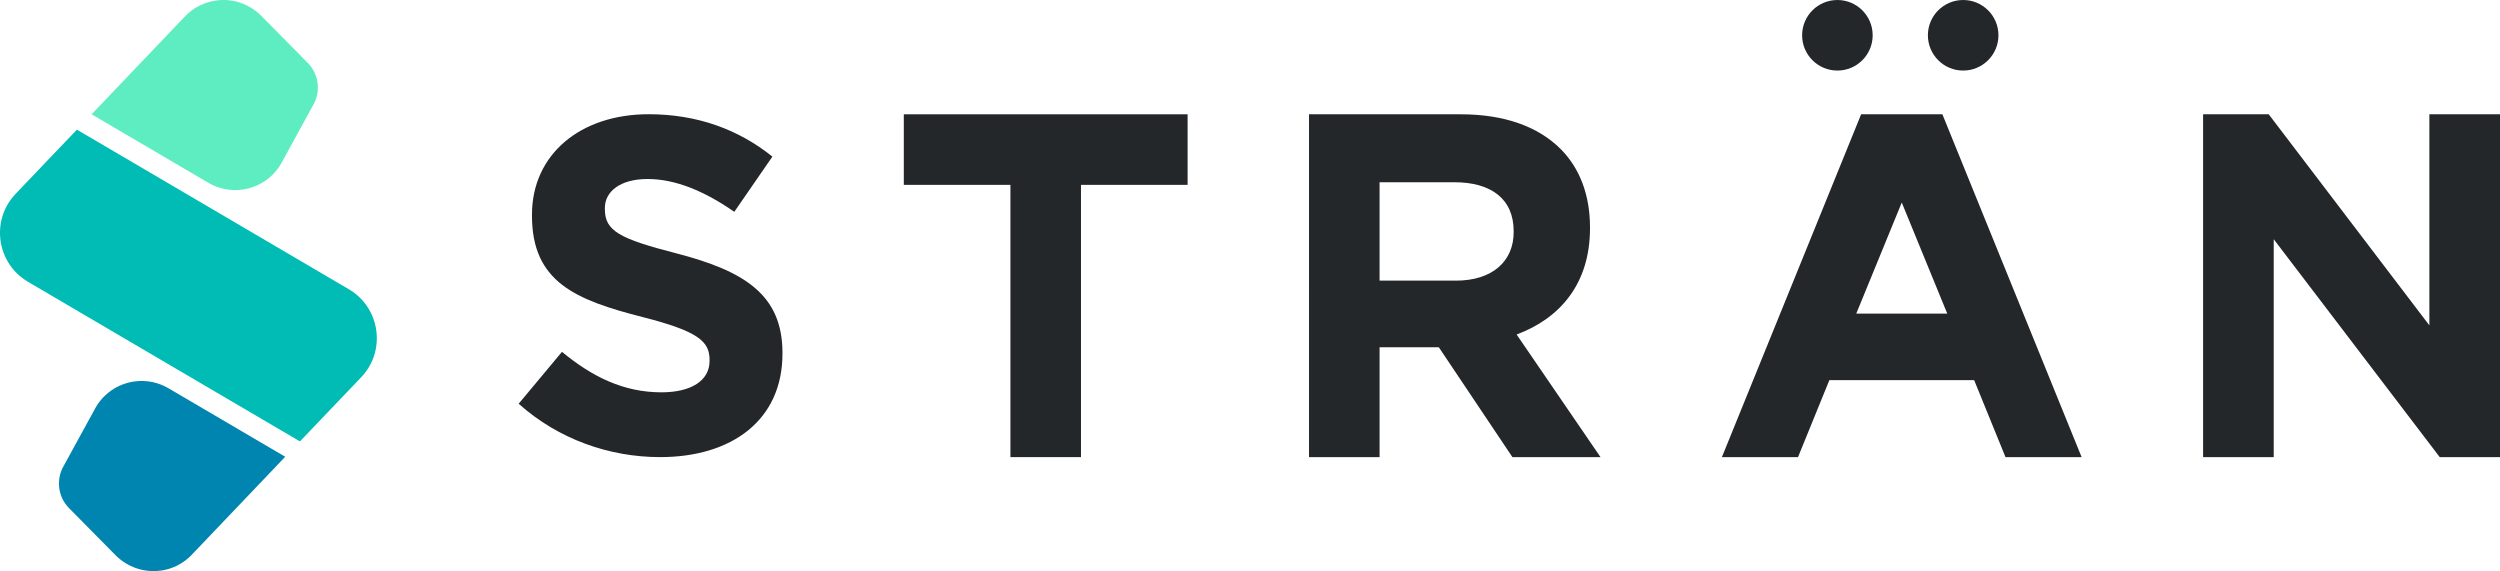 <?xml version="1.0" encoding="UTF-8"?><svg id="Layer_2" xmlns="http://www.w3.org/2000/svg" viewBox="0 0 355 81.1"><defs><style>.cls-1{fill:#5eedc1;}.cls-1,.cls-2,.cls-3,.cls-4{stroke-width:0px;}.cls-2{fill:#0084b0;}.cls-3{fill:#00bcb5;}.cls-4{fill:#24272a;}</style></defs><g id="Content-Text"><circle class="cls-4" cx="278.77" cy="5.01" r="5.01"/><circle class="cls-4" cx="260.91" cy="5.01" r="5.01"/><path class="cls-3" d="M42.59,62.68L3.98,40.02c-4.48-2.63-5.34-8.75-1.75-12.51l8.69-9.1,38.61,22.66c4.48,2.63,5.34,8.75,1.75,12.51l-8.69,9.1Z"/><path class="cls-1" d="M30.67.07c2.43-.34,4.75.52,6.37,2.12l.13.13.04.04,6.47,6.55.04.04c.72.73,1.22,1.7,1.37,2.79s-.06,2.16-.55,3.06l-.03.05-4.42,8.07-.11.21c-1.11,1.99-3.11,3.45-5.54,3.79-1.74.24-3.42-.13-4.83-.95l-16.6-9.74L26.15,2.45l.13-.14c1.13-1.17,2.64-1.99,4.38-2.23Z"/><path class="cls-2" d="M22.84,81.02c-2.43.34-4.75-.52-6.37-2.12l-.13-.13-.04-.04-6.47-6.55-.04-.04c-.72-.73-1.22-1.7-1.37-2.79s.06-2.16.55-3.06l.03-.05,4.42-8.07.11-.21c1.11-1.99,3.11-3.45,5.54-3.79,1.74-.24,3.42.13,4.83.95l16.6,9.74-13.16,13.8-.13.14c-1.13,1.17-2.64,1.99-4.38,2.23Z"/><path class="cls-4" d="M275.84,16.23h-11.56l-19.77,48.68h10.81l4.45-10.93h20.56l4.45,10.93h10.81l-19.77-48.68ZM263.59,44.53l6.46-15.77,6.46,15.77h-12.92Z"/><path class="cls-4" d="M73.65,57.33l6.15-7.37c4.26,3.52,8.72,5.75,14.13,5.75,4.26,0,6.83-1.69,6.83-4.46v-.14c0-2.64-1.61-4.07-9.52-6.09-9.53-2.43-15.7-4.99-15.7-14.39v-.14c0-8.59,6.9-14.27,16.56-14.27,6.9,0,12.78,2.16,17.58,6.02l-5.41,7.84c-4.19-2.91-8.32-4.66-12.3-4.66s-6.08,1.83-6.08,4.12v.14c0,3.11,2.03,4.21,10.21,6.31,9.6,2.5,15.01,5.86,15.01,14.11v.14c0,9.4-7.17,14.67-17.37,14.67-7.17,0-14.4-2.5-20.08-7.57Z"/><path class="cls-4" d="M143.48,26.25h-15.14v-10.02h40.3v10.02h-15.14v38.66h-10.02V26.25Z"/><path class="cls-4" d="M185.89,16.23h21.55c6.18,0,10.98,1.74,14.17,4.93,2.71,2.71,4.17,6.53,4.17,11.12v.14c0,7.85-4.24,12.78-10.42,15.08l11.91,17.41h-12.51l-10.45-15.6h-8.41v15.6h-10.02V16.23ZM206.74,39.85c5.21,0,8.2-2.78,8.2-6.88v-.14c0-4.59-3.2-6.95-8.41-6.95h-10.63v13.97h10.84Z"/><path class="cls-4" d="M312.84,16.23h9.32l22.81,29.97v-29.97h10.03v48.68h-8.56l-23.57-30.94v30.94h-10.03V16.23Z"/></g></svg>